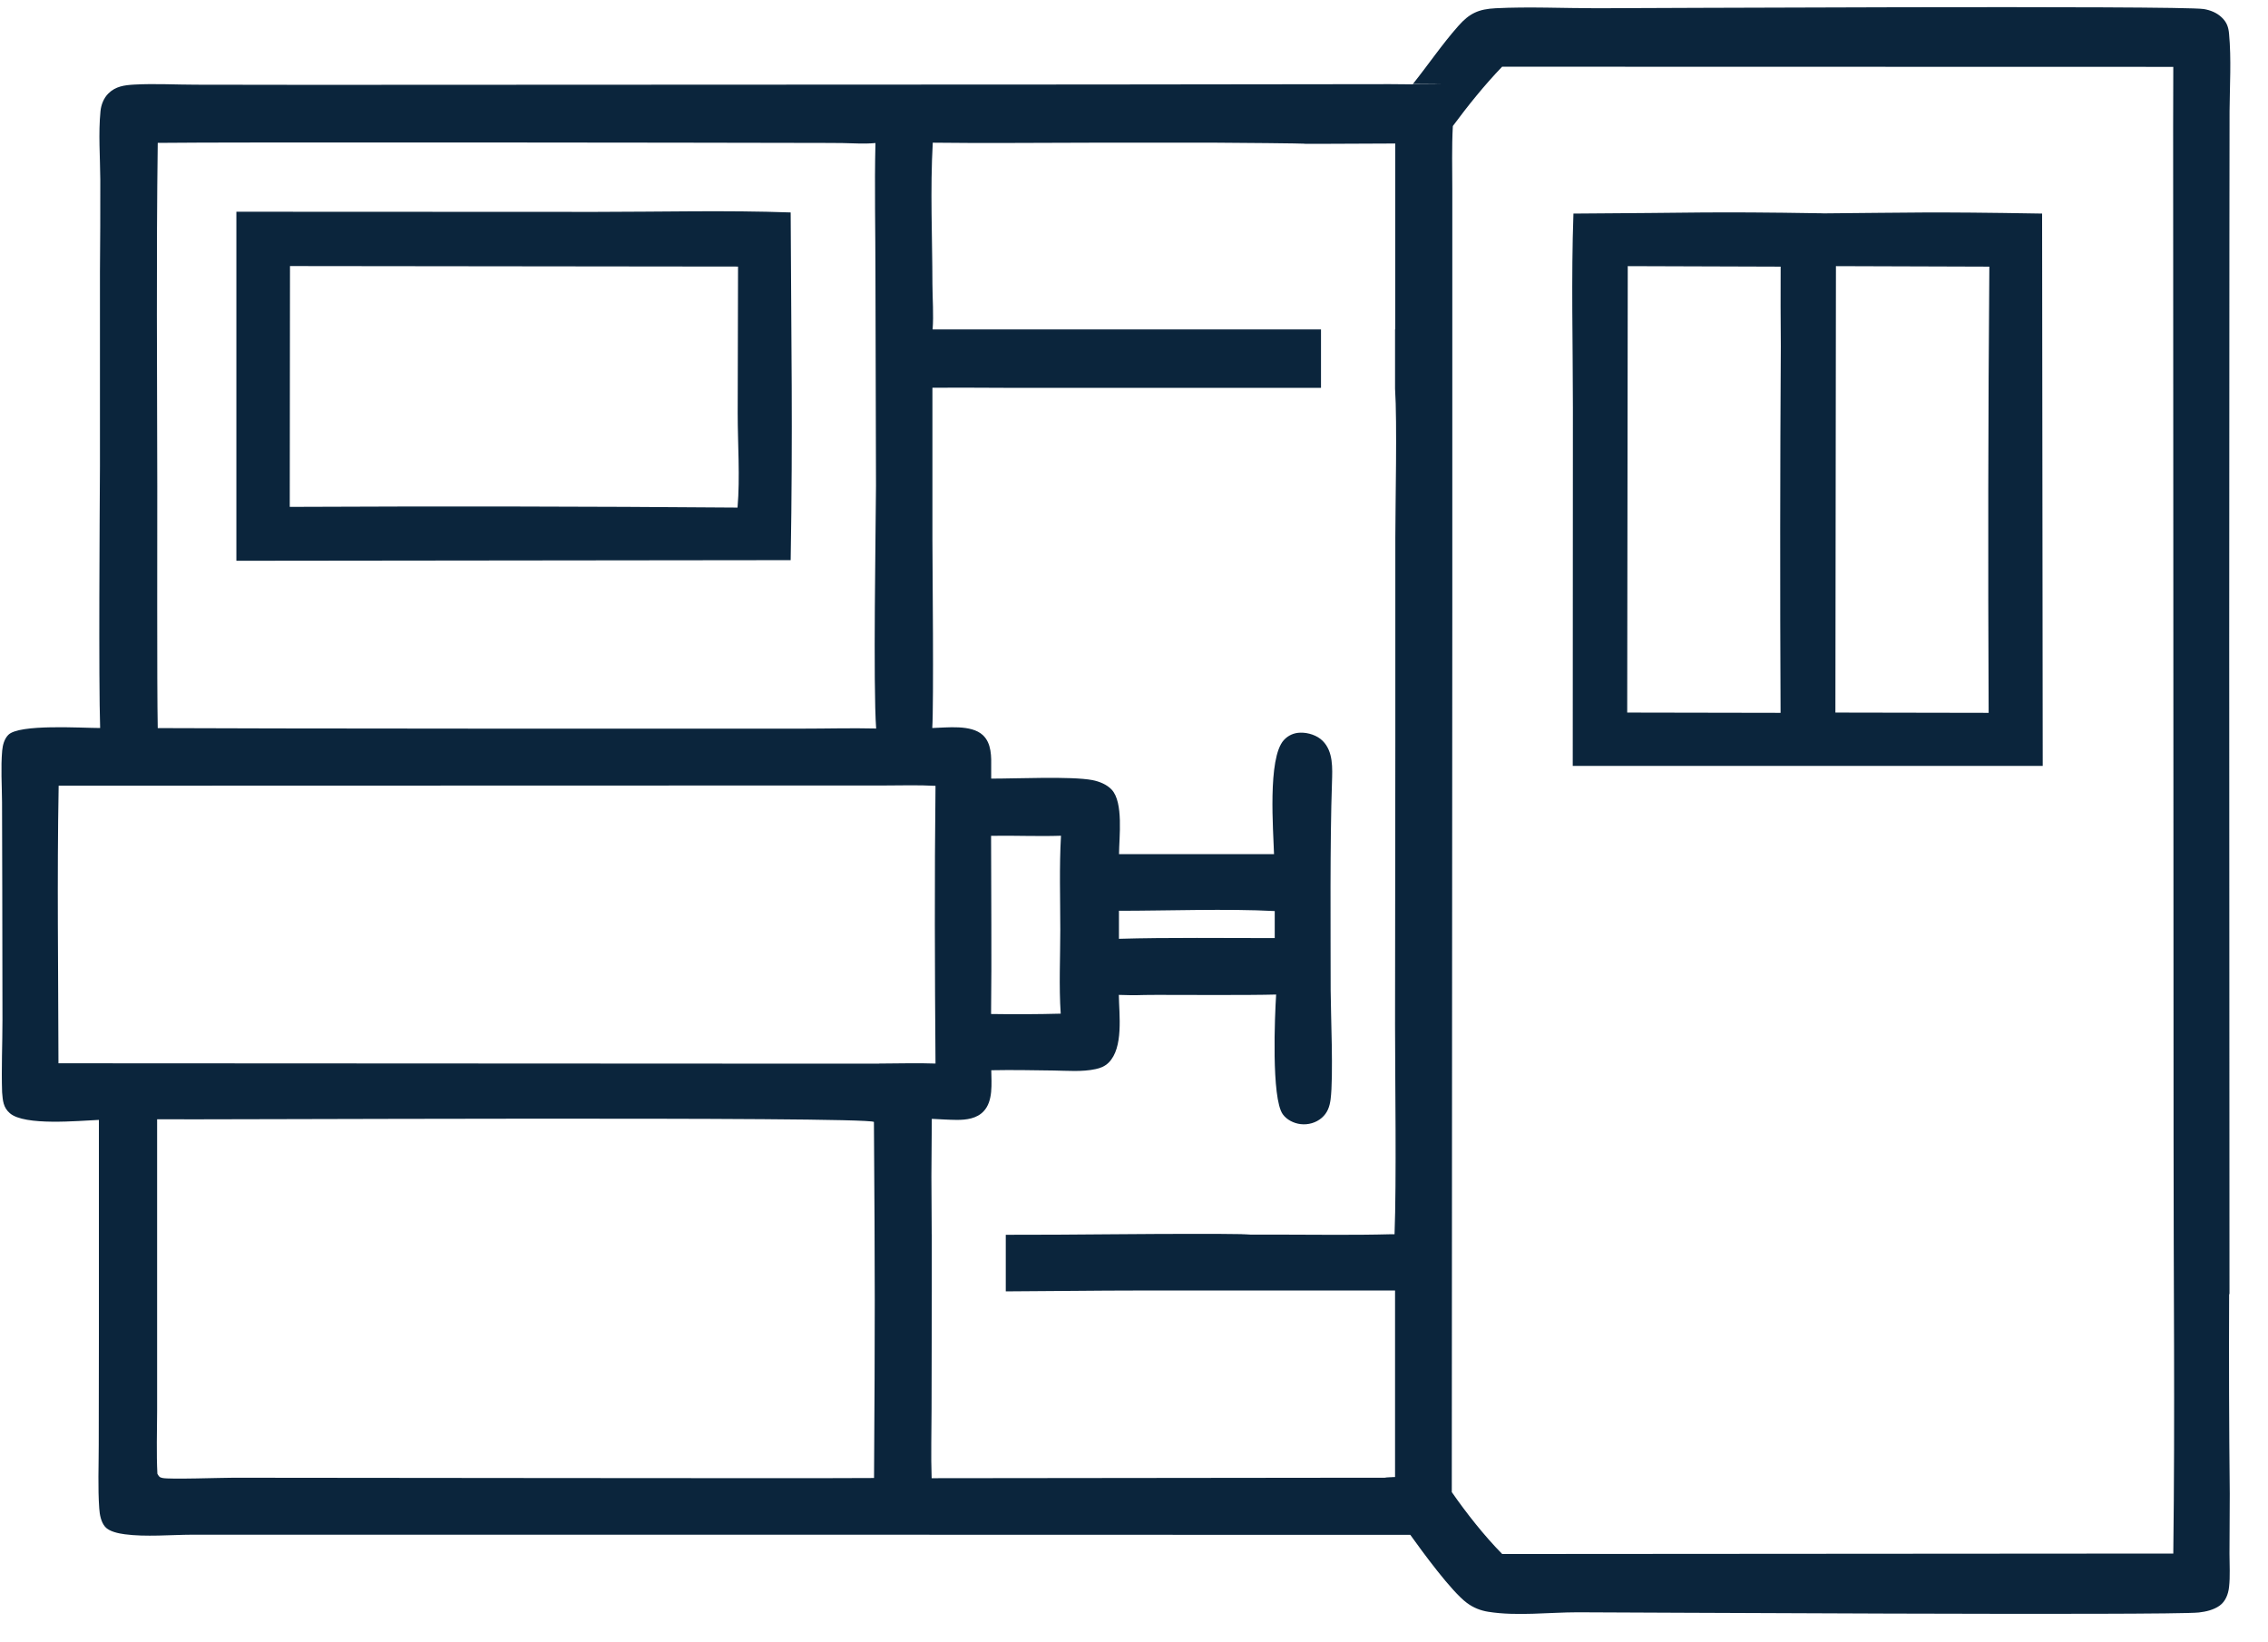 <svg xmlns="http://www.w3.org/2000/svg" width="58" height="42" viewBox="0 0 58 42" fill="none"><path id="Vector" d="M20.22 5.433C18.564 5.374 16.894 5.419 15.236 5.419L6.045 5.415V14.341L20.22 14.325C20.277 10.988 20.234 8.77 20.22 5.433ZM18.858 12.981C15.041 12.95 11.226 12.945 7.41 12.963L7.416 6.804L18.874 6.817L18.865 10.569C18.865 11.36 18.928 12.197 18.861 12.983L18.858 12.981ZM57.015 33.095L57.008 16.424L57.013 6.071L57.017 2.842C57.022 2.184 57.065 1.521 57.004 0.862C56.988 0.689 56.945 0.567 56.814 0.443C56.689 0.324 56.524 0.258 56.354 0.231C55.741 0.136 41.464 0.211 40.842 0.211C39.982 0.211 39.106 0.168 38.249 0.211C37.815 0.233 37.581 0.337 37.292 0.666C36.88 1.131 36.525 1.656 36.136 2.143C36.794 2.143 37.367 2.145 36.129 2.152C36.129 2.152 36.127 2.157 36.124 2.157C35.88 2.157 35.692 2.154 35.552 2.152L27.952 2.161L7.934 2.17L5.02 2.166C4.495 2.166 3.959 2.134 3.436 2.163C3.185 2.177 2.954 2.206 2.769 2.393C2.651 2.511 2.586 2.68 2.57 2.842C2.513 3.415 2.561 4.017 2.565 4.592C2.565 5.376 2.565 6.163 2.556 6.948V11.926C2.549 13.175 2.52 17.369 2.561 18.618C2.086 18.618 0.484 18.51 0.21 18.796C0.108 18.902 0.07 19.053 0.056 19.195C0.018 19.628 0.049 20.081 0.052 20.516L0.058 22.785L0.063 26.083C0.063 26.701 0.033 27.319 0.054 27.936C0.072 28.146 0.081 28.32 0.251 28.468C0.628 28.798 2.011 28.662 2.529 28.64V34.128L2.525 36.95C2.525 37.489 2.5 38.039 2.538 38.576C2.549 38.734 2.581 38.919 2.687 39.045C2.792 39.169 3.038 39.217 3.19 39.237C3.724 39.309 4.373 39.25 4.916 39.248H19.664L36.066 39.252C36.382 39.692 37.111 40.693 37.514 40.993C37.679 41.115 37.858 41.187 38.059 41.219C38.79 41.336 39.611 41.232 40.349 41.232C41.093 41.232 55.497 41.318 56.232 41.237C56.415 41.216 56.61 41.171 56.762 41.063C56.915 40.953 56.983 40.77 57.004 40.587C57.035 40.31 57.015 40.015 57.015 39.735L57.022 38.202C57.004 36.5 56.999 34.797 57.006 33.095H57.015ZM4.036 3.654C5.685 3.631 18.652 3.649 20.304 3.654C20.714 3.654 21.123 3.654 21.53 3.658C21.813 3.663 22.105 3.685 22.388 3.658C22.361 4.774 22.388 5.895 22.388 7.011L22.402 12.418C22.397 13.495 22.327 17.558 22.406 18.631C21.775 18.616 21.137 18.634 20.503 18.634C18.784 18.638 5.753 18.634 4.034 18.62C4.011 17.538 4.025 13.52 4.022 12.438C4.018 9.511 3.995 6.583 4.034 3.656L4.036 3.654ZM22.354 37.798C20.664 37.812 7.661 37.789 5.971 37.791C5.654 37.791 4.335 37.837 4.158 37.798C4.072 37.78 4.068 37.76 4.025 37.69C3.998 37.158 4.016 36.619 4.018 36.087V33.375V28.624C4.803 28.64 22.162 28.545 22.349 28.692C22.377 32.705 22.377 33.787 22.352 37.801L22.354 37.798ZM22.479 27.201H19.578L1.495 27.192C1.491 24.827 1.457 22.458 1.5 20.093L20.32 20.088H22.585C23.028 20.088 23.481 20.072 23.924 20.097C23.897 22.462 23.906 24.834 23.924 27.199C23.445 27.181 22.958 27.199 22.479 27.199V27.201ZM35.66 31.564H35.579C34.584 31.591 33.583 31.573 32.588 31.573C30.601 31.578 33.14 31.573 31.153 31.555C29.153 31.548 27.531 31.582 25.721 31.578V33.025C26.861 33.021 28.002 33.003 29.14 33.003H35.581H35.676V37.773C35.289 37.782 35.373 37.787 35.62 37.791H34.701L23.825 37.803C23.804 37.214 23.823 36.619 23.823 36.031L23.829 33.014V31.56C23.829 31.56 23.829 31.56 23.827 31.56C23.816 29.6 23.816 30.572 23.829 28.613C24.044 28.624 24.259 28.638 24.472 28.64C24.716 28.64 24.979 28.606 25.153 28.421C25.402 28.16 25.354 27.706 25.35 27.37C25.881 27.359 26.411 27.37 26.943 27.377C27.291 27.382 27.674 27.416 28.017 27.341C28.146 27.314 28.255 27.269 28.35 27.177C28.737 26.793 28.619 25.948 28.612 25.443C29.16 25.461 29.033 25.443 29.581 25.443C30.266 25.443 31.95 25.454 32.635 25.434C32.601 25.957 32.509 28.085 32.805 28.496C32.909 28.64 33.088 28.728 33.262 28.748C33.454 28.771 33.656 28.714 33.803 28.586C33.948 28.459 34.002 28.304 34.027 28.119C34.104 27.535 34.031 25.916 34.029 25.319C34.029 23.772 34.009 21.549 34.063 20.005C34.074 19.648 34.099 19.22 33.825 18.947C33.683 18.805 33.457 18.733 33.258 18.737C33.09 18.74 32.943 18.805 32.83 18.929C32.411 19.393 32.565 21.26 32.581 21.844H28.617C28.619 21.414 28.735 20.521 28.429 20.194C28.302 20.059 28.115 19.986 27.936 19.95C27.391 19.847 25.977 19.914 25.348 19.912V19.642C25.352 19.355 25.361 19.012 25.135 18.8C24.836 18.523 24.218 18.609 23.841 18.618C23.881 18.002 23.847 14.431 23.845 13.813V9.915C24.533 9.913 25.221 9.915 25.906 9.919H33.782V8.425H23.85C23.879 8.048 23.847 7.647 23.845 7.27C23.843 6.071 23.786 4.846 23.854 3.649C25.221 3.667 26.59 3.649 27.959 3.649H31.088C35.636 3.681 31.133 3.688 35.681 3.67V7.277V8.422H35.676V9.94C35.733 10.81 35.683 12.896 35.683 13.748V18.965L35.676 26.221C35.676 27.582 35.715 30.202 35.663 31.562L35.66 31.564ZM25.345 21.375C25.94 21.364 26.538 21.393 27.133 21.373C27.087 22.169 27.115 22.978 27.115 23.777C27.115 24.487 27.078 25.215 27.126 25.923C26.533 25.939 25.94 25.941 25.345 25.932C25.363 24.415 25.345 22.895 25.345 21.378V21.375ZM28.615 24.009V23.292C29.83 23.292 31.389 23.235 32.599 23.299V23.991C31.38 23.991 29.834 23.973 28.615 24.009ZM55.578 39.73L38.416 39.742C37.955 39.273 37.502 38.698 37.127 38.159L37.14 15.66V7.525V4.851C37.14 4.31 37.124 3.764 37.154 3.223C37.543 2.698 37.962 2.177 38.414 1.706L55.578 1.71L55.574 3.27L55.585 29.1C55.583 32.644 55.623 36.191 55.578 39.733V39.73ZM46.616 5.455C43.55 5.406 43.489 5.446 40.238 5.462C40.179 7.112 40.224 8.776 40.224 10.429L40.22 19.587H46.915H52.239L52.223 5.462C49.27 5.412 48.949 5.439 46.616 5.457V5.455ZM45.532 18.23L41.613 18.223L41.627 6.806L45.537 6.819C45.532 7.496 45.537 8.174 45.541 8.853C45.523 11.978 45.519 15.103 45.535 18.228L45.532 18.23ZM50.856 18.23L46.937 18.223L46.951 6.806L50.874 6.819C50.843 10.623 50.838 14.424 50.856 18.228V18.23Z" fill="#0B253C"></path></svg>